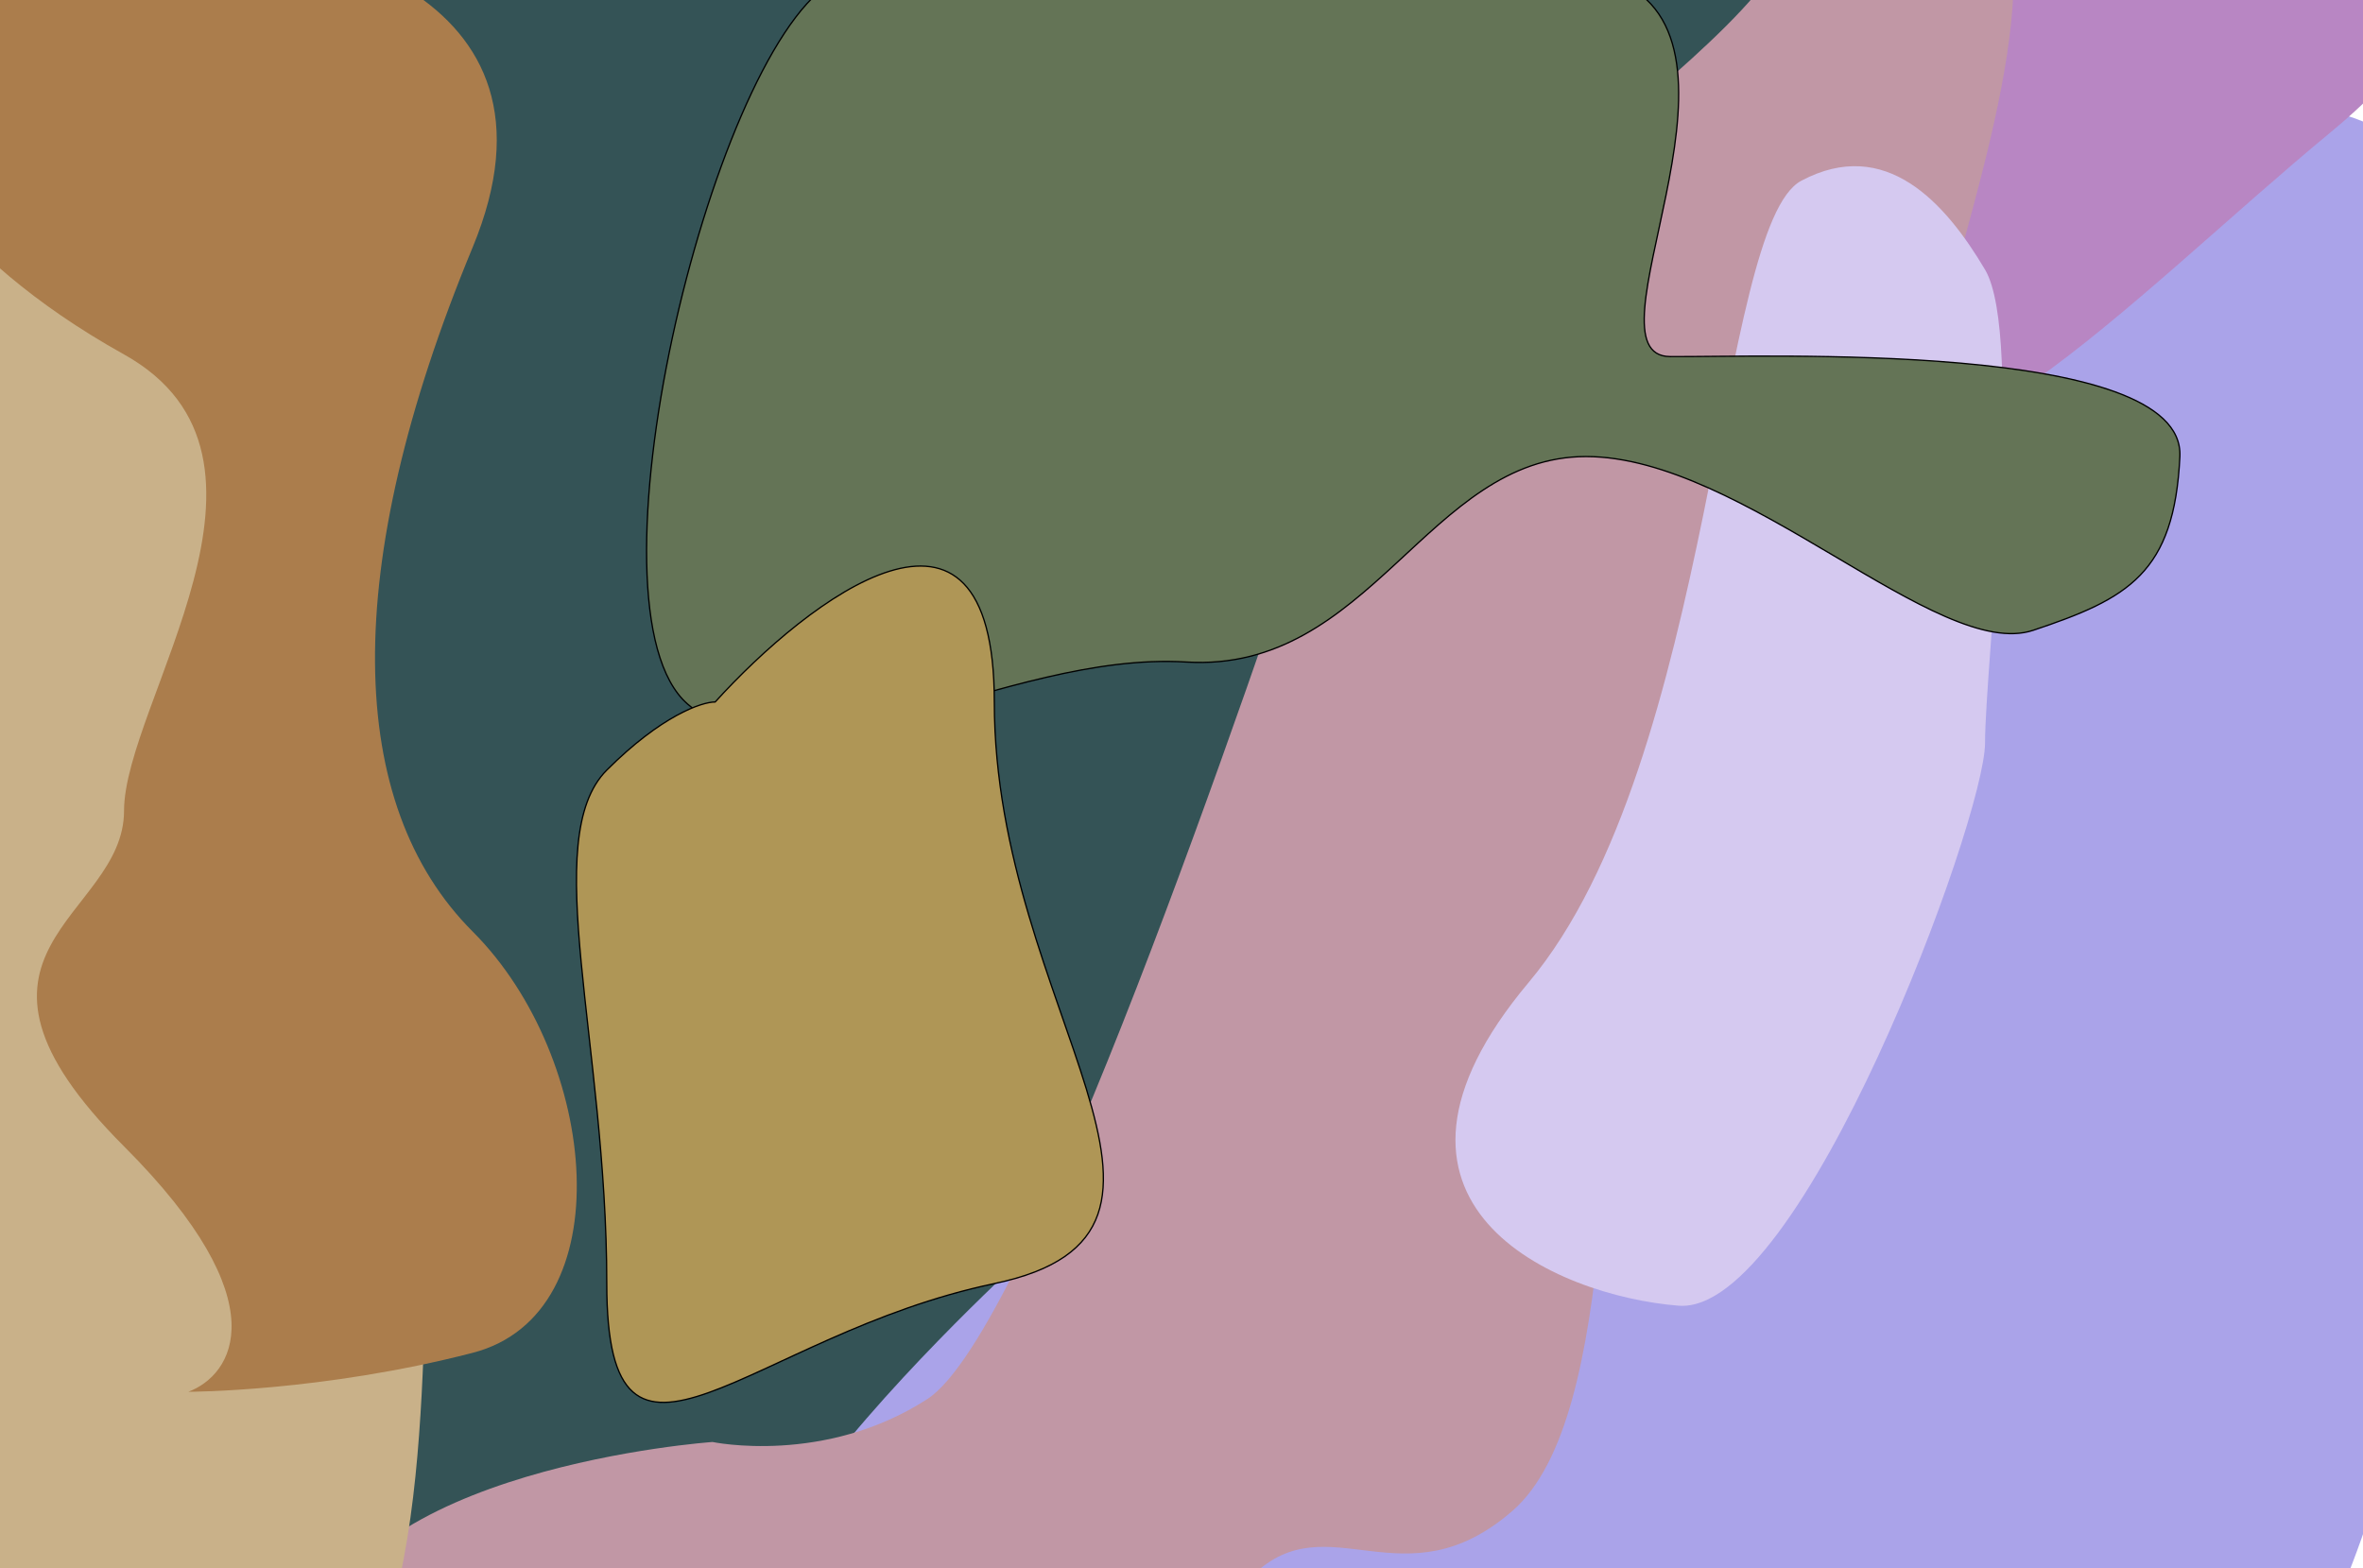 <svg xmlns="http://www.w3.org/2000/svg" width="1820" height="1208" fill="none"><g clip-path="url(#a)"><path fill="#fff" d="M0 0h1820v1208H0z"/><g filter="url(#b)"><path fill="#345356" d="M1231.74 847.392c120.05-178.096 32.89-737.592 87.16-802.803 0 0 80.03 40.003 69.07-236.183C1377-467.779 308.608-162.55 192.394-6.374c-116.213 156.177 145.267 276.186 0 541.412C47.127 800.265-116.23 1173.99 47.127 1264.96c163.357 90.96 726.883 54.8 734.009-207.14 7.127-261.939 330.554-32.33 450.604-210.428Z"/><path stroke="#000" d="M1231.74 847.392c120.05-178.096 32.89-737.592 87.16-802.803 0 0 80.03 40.003 69.07-236.183C1377-467.779 308.608-162.55 192.394-6.374c-116.213 156.177 145.267 276.186 0 541.412C47.127 800.265-116.23 1173.99 47.127 1264.96c163.357 90.96 726.883 54.8 734.009-207.14 7.127-261.939 330.554-32.33 450.604-210.428Z"/></g><g filter="url(#c)"><path fill="#AAA3E9" d="M1872.04 127.065c-145.5-136-404.5 66-404.5 66s-33-83-89.5 43 0 501-116 633.5c-116 132.495-477.499 102.5-477.499 102.5s-437.5 400.495-26.5 274.995c0 0 623.499 212.5 835.499 186s258.5-394 278.5-427.5c20-33.495 145.5-742.495 0-878.495Z"/></g><g filter="url(#d)"><path fill="#B886C3" d="M1622.73-153.288c-98.98-147.464-182.68 33.482-212.15 142.388-7.34 4.923-14.98 25.23 13.1 67.078 35.11 52.31-94.24 151.173-24.02 255.793s240.62-82.014 394.71-209.522c154.09-127.507-47.93-71.407-171.64-255.737Z"/></g><g filter="url(#e)"><path fill="#C197A5" d="M1507.04 206.368c33.53-123.596 85.13-298.054-12.7-332.346-97.83-34.292-162.62-53.027-115.12 39.828s-296.3 255.975-356.3 433.448l-.44 1.306c-60.392 178.614-229.169 677.806-308.194 728.986-79.219 51.32-165.507 33.1-165.507 33.1s-280.903 19.7-306.997 156.28c-26.094 136.57 199.778 60.7 199.778 60.7s186.585-132.49 261.284-45.41c74.699 87.07 203.843-12.48 262.126-68.94 58.28-56.47 116.1 23.33 199.98-49.62 83.87-72.96 64.54-337.811 94.68-495.568 30.14-157.756 213.88-338.167 247.41-461.764Z"/></g><g filter="url(#f)"><path fill="#D5C9F0" d="M1528.9 207.706c-30.5-51.5-76.5-103-141.5-68.5s-66.5 446.5-210 617.5 21 241.5 115.5 249.004c94.5 7.5 236-374.504 236-433.504s30.5-313 0-364.5Z"/></g><g filter="url(#g)"><path fill="#647456" d="M1221.54 351.658c-121.53 0-166.11 166.829-307.797 158.273-141.684-8.555-299.857 105.72-384.135 32.388-84.277-73.331 16.489-494.374 109.317-554.872 92.827-60.498 502.615-52.554 611.315 0C1358.95 40 1217.26 274.05 1286.27 274.66c69.01.61 396.96-12.833 392.69 76.997-4.28 89.831-39.7 109.386-112.98 133.83-73.29 24.443-222.91-133.83-344.44-133.83Z"/><path stroke="#000" d="M1221.54 351.658c-121.53 0-166.11 166.829-307.797 158.273-141.684-8.555-299.857 105.72-384.135 32.388-84.277-73.331 16.489-494.374 109.317-554.872 92.827-60.498 502.615-52.554 611.315 0C1358.95 40 1217.26 274.05 1286.27 274.66c69.01.61 396.96-12.833 392.69 76.997-4.28 89.831-39.7 109.386-112.98 133.83-73.29 24.443-222.91-133.83-344.44-133.83Z"/></g><g filter="url(#h)"><path fill="#C9B189" d="M242.325 388.059c-30.161-69.072-132.826-281.513-209.39-258.295C-43.63 152.981-68.57 1031.77-67.99 1125.22c.58 93.45 141.527 247.84 269.133 231.59s122.966-269.9 127.606-396.437c4.64-126.535-56.263-503.241-86.424-572.314Z"/></g><g filter="url(#i)"><path fill="#AB7D4C" d="M364.039 190.515c82.4-198.8-129.333-246.5-245.5-245.5-120.5 0-344.899 16.6-278.499 83 83 83 113 165.5 255.5 245 142.499 79.5 0 268.5 0 351.5s-151 107.5 0 258.5c120.799 120.805 83.333 176.335 49.499 189.005 0 0 103 0 219-30s97.5-227.005 0-324.505-103-278.5 0-527Z"/></g><g filter="url(#j)"><path fill="#AF9656" d="M765.833 540.688c0-189.6-143.333-79-215 0-10.333 0-41.5 10.5-83.5 52.5-52.5 52.5 0 211 0 395.5 0 184.502 109.5 39.502 298.5 0 189-39.5 0-211 0-448Z"/><path stroke="#000" d="M765.833 540.688c0-189.6-143.333-79-215 0-10.333 0-41.5 10.5-83.5 52.5-52.5 52.5 0 211 0 395.5 0 184.502 109.5 39.502 298.5 0 189-39.5 0-211 0-448Z"/></g></g><defs><filter id="b" width="2011" height="2214" x="-321.5" y="-603.5" color-interpolation-filters="sRGB" filterUnits="userSpaceOnUse"><feFlood flood-opacity="0" result="BackgroundImageFix"/><feBlend in="SourceGraphic" in2="BackgroundImageFix" result="shape"/><feGaussianBlur result="effect1_foregroundBlur_58_754" stdDeviation="150"/></filter><filter id="c" width="1959.39" height="1955.35" x="282" y="-220" color-interpolation-filters="sRGB" filterUnits="userSpaceOnUse"><feFlood flood-opacity="0" result="BackgroundImageFix"/><feBlend in="SourceGraphic" in2="BackgroundImageFix" result="shape"/><feGaussianBlur result="effect1_foregroundBlur_58_754" stdDeviation="150"/></filter><filter id="d" width="1071.57" height="1151.41" x="1078.42" y="-508.794" color-interpolation-filters="sRGB" filterUnits="userSpaceOnUse"><feFlood flood-opacity="0" result="BackgroundImageFix"/><feBlend in="SourceGraphic" in2="BackgroundImageFix" result="shape"/><feGaussianBlur result="effect1_foregroundBlur_58_754" stdDeviation="150"/></filter><filter id="e" width="1911.29" height="2102.77" x="-60.317" y="-454.08" color-interpolation-filters="sRGB" filterUnits="userSpaceOnUse"><feFlood flood-opacity="0" result="BackgroundImageFix"/><feBlend in="SourceGraphic" in2="BackgroundImageFix" result="shape"/><feGaussianBlur result="effect1_foregroundBlur_58_754" stdDeviation="150"/></filter><filter id="f" width="1021.45" height="1477.81" x="821" y="-172" color-interpolation-filters="sRGB" filterUnits="userSpaceOnUse"><feFlood flood-opacity="0" result="BackgroundImageFix"/><feBlend in="SourceGraphic" in2="BackgroundImageFix" result="shape"/><feGaussianBlur result="effect1_foregroundBlur_58_754" stdDeviation="150"/></filter><filter id="g" width="1782" height="1223" x="197.5" y="-355.5" color-interpolation-filters="sRGB" filterUnits="userSpaceOnUse"><feFlood flood-opacity="0" result="BackgroundImageFix"/><feBlend in="SourceGraphic" in2="BackgroundImageFix" result="shape"/><feGaussianBlur result="effect1_foregroundBlur_58_754" stdDeviation="150"/></filter><filter id="h" width="997" height="1830" x="-368" y="-172" color-interpolation-filters="sRGB" filterUnits="userSpaceOnUse"><feFlood flood-opacity="0" result="BackgroundImageFix"/><feBlend in="SourceGraphic" in2="BackgroundImageFix" result="shape"/><feGaussianBlur result="effect1_foregroundBlur_58_754" stdDeviation="150"/></filter><filter id="i" width="1216.25" height="1727.02" x="-472" y="-355" color-interpolation-filters="sRGB" filterUnits="userSpaceOnUse"><feFlood flood-opacity="0" result="BackgroundImageFix"/><feBlend in="SourceGraphic" in2="BackgroundImageFix" result="shape"/><feGaussianBlur result="effect1_foregroundBlur_58_754" stdDeviation="150"/></filter><filter id="j" width="1006.83" height="1245.19" x="143.5" y="135.5" color-interpolation-filters="sRGB" filterUnits="userSpaceOnUse"><feFlood flood-opacity="0" result="BackgroundImageFix"/><feBlend in="SourceGraphic" in2="BackgroundImageFix" result="shape"/><feGaussianBlur result="effect1_foregroundBlur_58_754" stdDeviation="150"/></filter><clipPath id="a"><path fill="#fff" d="M0 0h1820v1208H0z"/></clipPath></defs></svg>